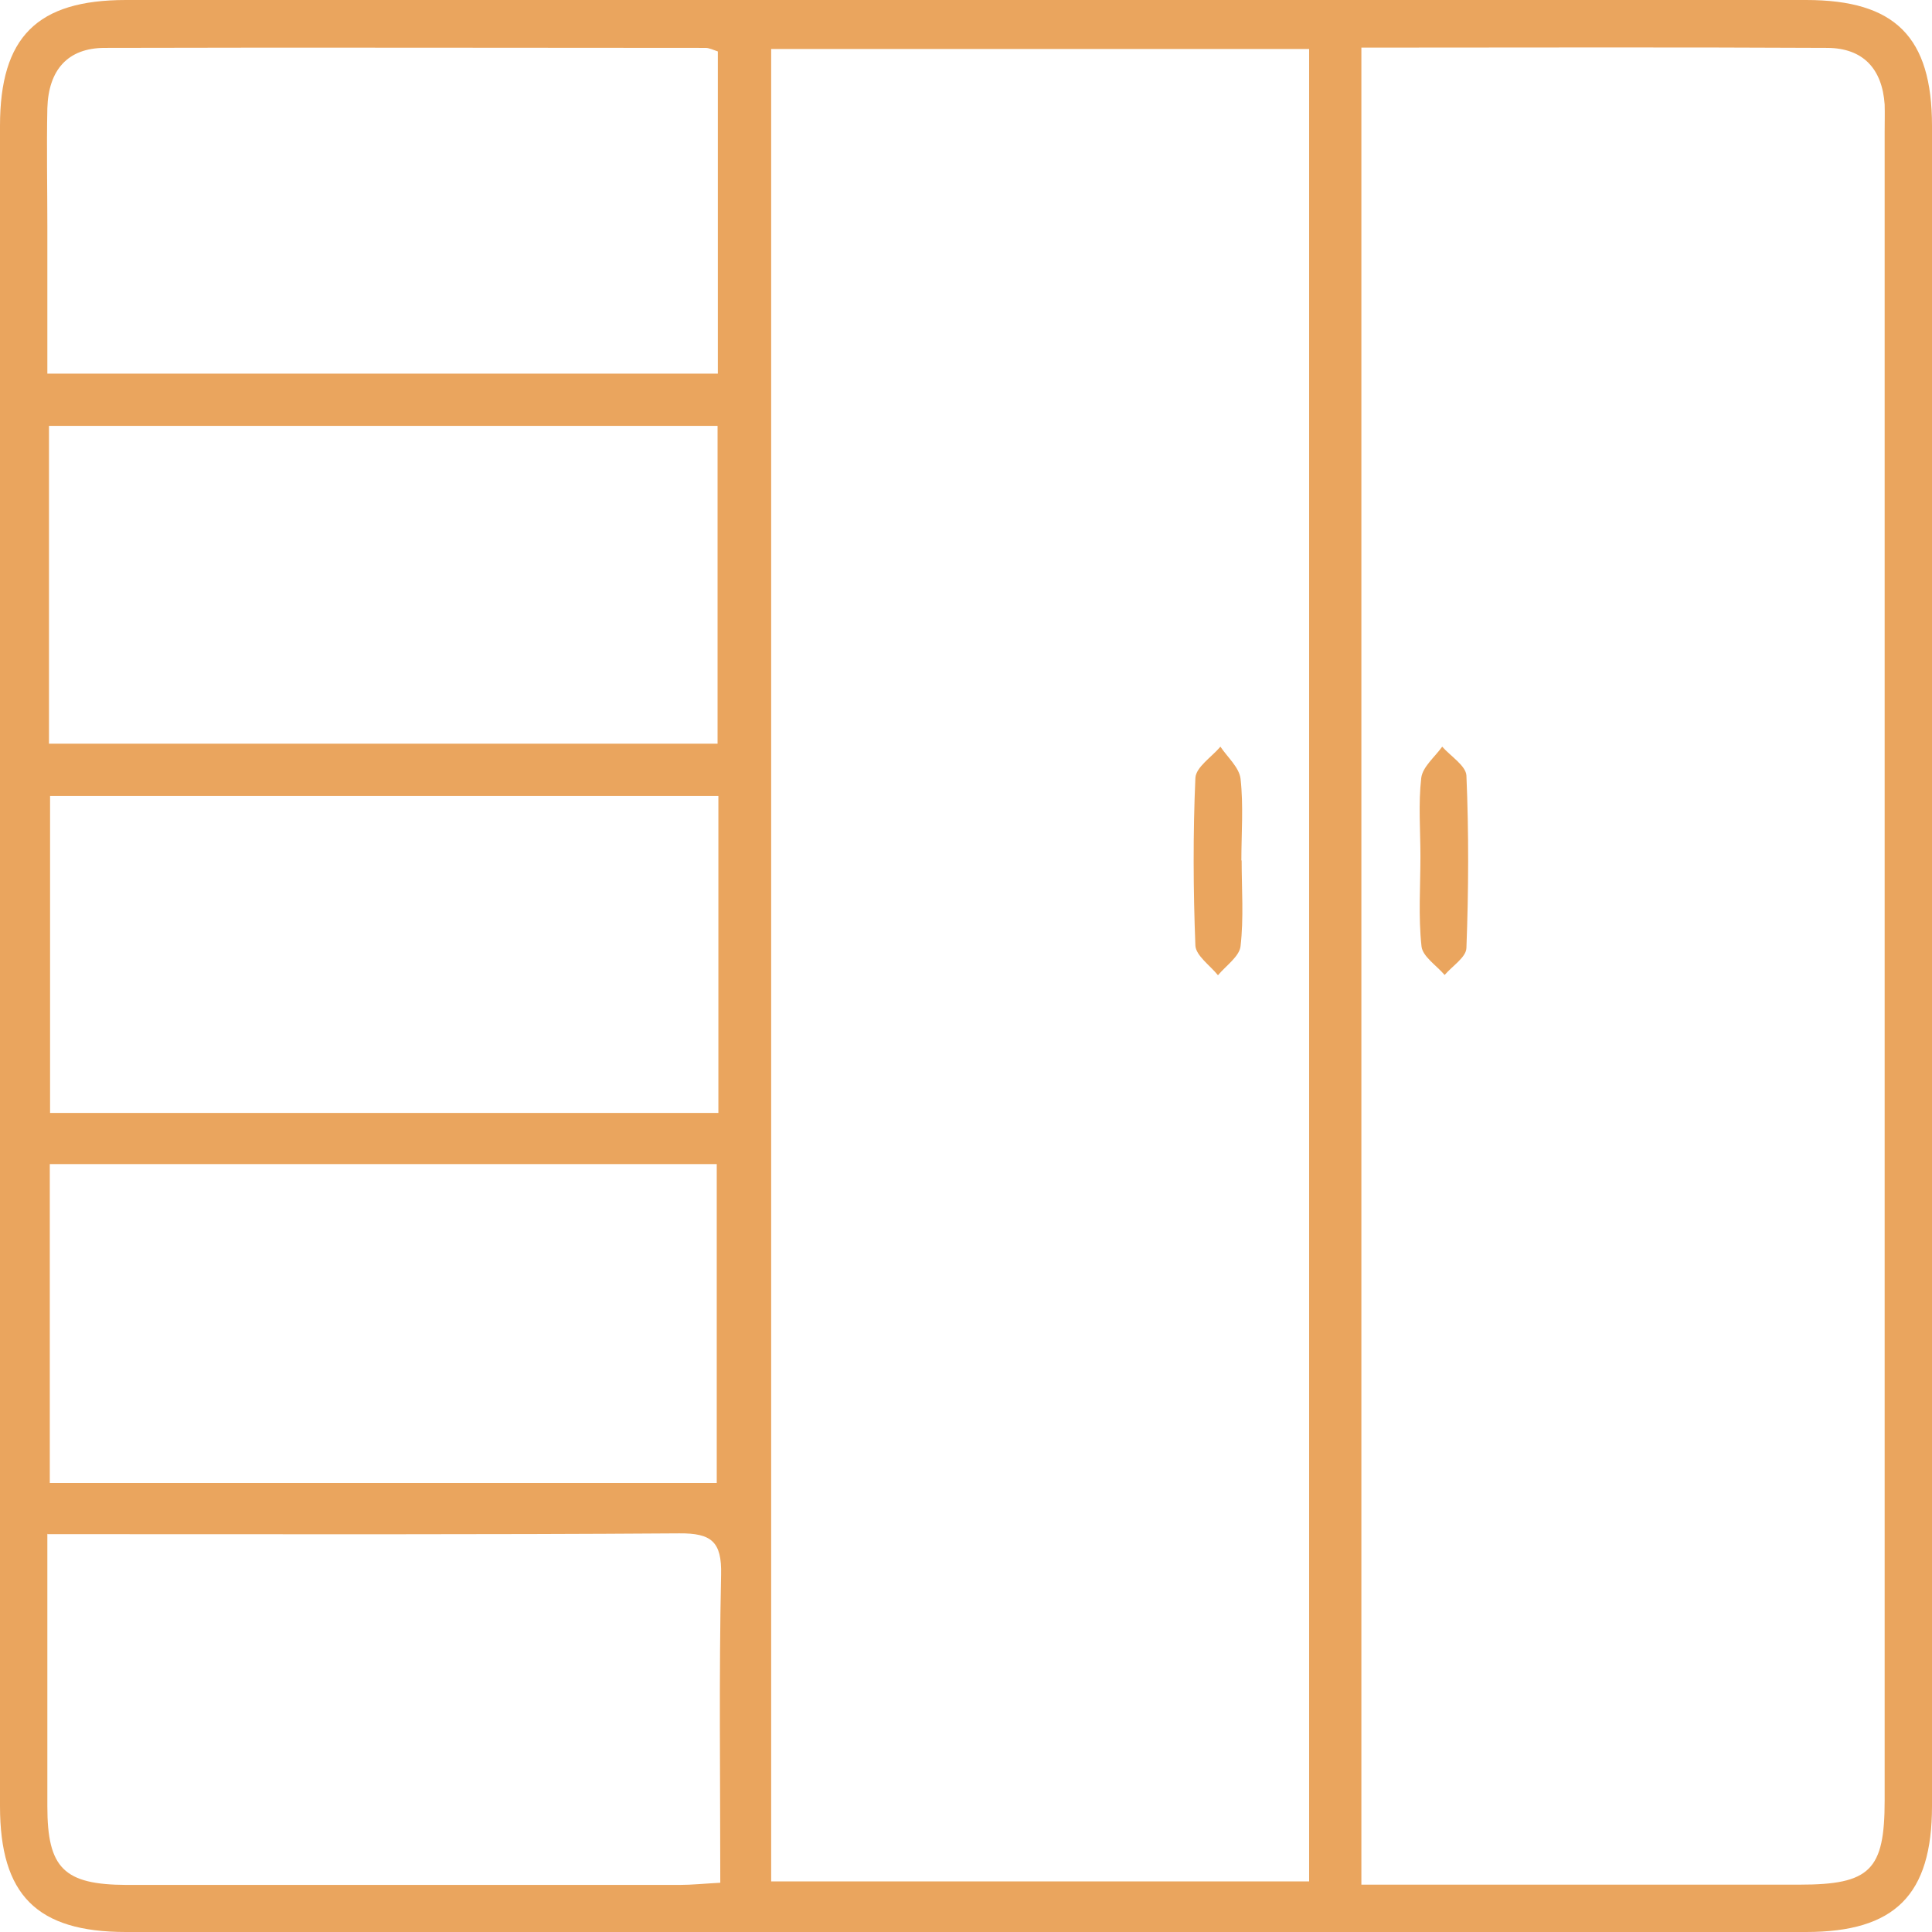 <svg xmlns="http://www.w3.org/2000/svg" id="Layer_2" data-name="Layer 2" viewBox="0 0 71 71"><defs><style>      .cls-1 {        fill: #eaa55e;        stroke-width: 0px;      }    </style></defs><g id="Layer_1-2" data-name="Layer 1"><g><path class="cls-1" d="M71,35.5v30.87c0,3.27-1.36,4.63-4.63,4.63H4.63c-3.28,0-4.63-1.36-4.63-4.63V4.63C0,1.36,1.36,0,4.63,0h61.74c3.28,0,4.63,1.36,4.63,4.63v30.87ZM28.34,1.8v67.34h19.77V1.8h-19.77ZM50.03,1.75v67.51h16.1c2.6,0,3.13-.53,3.13-3.1V4.85c0-.34.01-.68,0-1.01-.09-1.31-.79-2.07-2.1-2.08-5.67-.03-11.34-.01-17.12-.01h0ZM1.74,56.36c0,3.49,0,6.75,0,10.02,0,2.28.61,2.88,2.91,2.89,6.77,0,13.55,0,20.32,0,.46,0,.92-.05,1.5-.08,0-3.85-.05-7.59.03-11.32.03-1.22-.36-1.53-1.54-1.52-7.25.05-14.51.03-21.76.03h-1.45,0ZM26.38,1.89c-.18-.06-.32-.13-.45-.13-7.36,0-14.72-.02-22.08,0-1.36,0-2.07.81-2.11,2.22-.03,1.44,0,2.89,0,4.33v5.42h24.64V1.89ZM1.8,27.33h24.57v-11.68H1.8v11.68ZM26.41,29.25H1.84v11.65h24.56v-11.65h0ZM1.83,42.78v11.72h24.51v-11.72H1.83Z"></path><path class="cls-1" d="M45.63,31.62c0,1.05.08,2.11-.04,3.15-.04.38-.54.72-.83,1.07-.29-.36-.81-.72-.83-1.09-.08-2.05-.09-4.11,0-6.16.02-.4.6-.77.92-1.15.26.39.69.76.74,1.18.11.99.03,2,.03,3Z"></path><path class="cls-1" d="M52.2,31.47c0-.96-.08-1.93.03-2.88.05-.41.5-.77.77-1.15.31.35.87.7.89,1.06.09,2.11.08,4.23,0,6.34-.01.34-.52.66-.8.99-.3-.35-.81-.68-.85-1.05-.12-1.09-.04-2.21-.04-3.31h0Z"></path></g></g></svg>